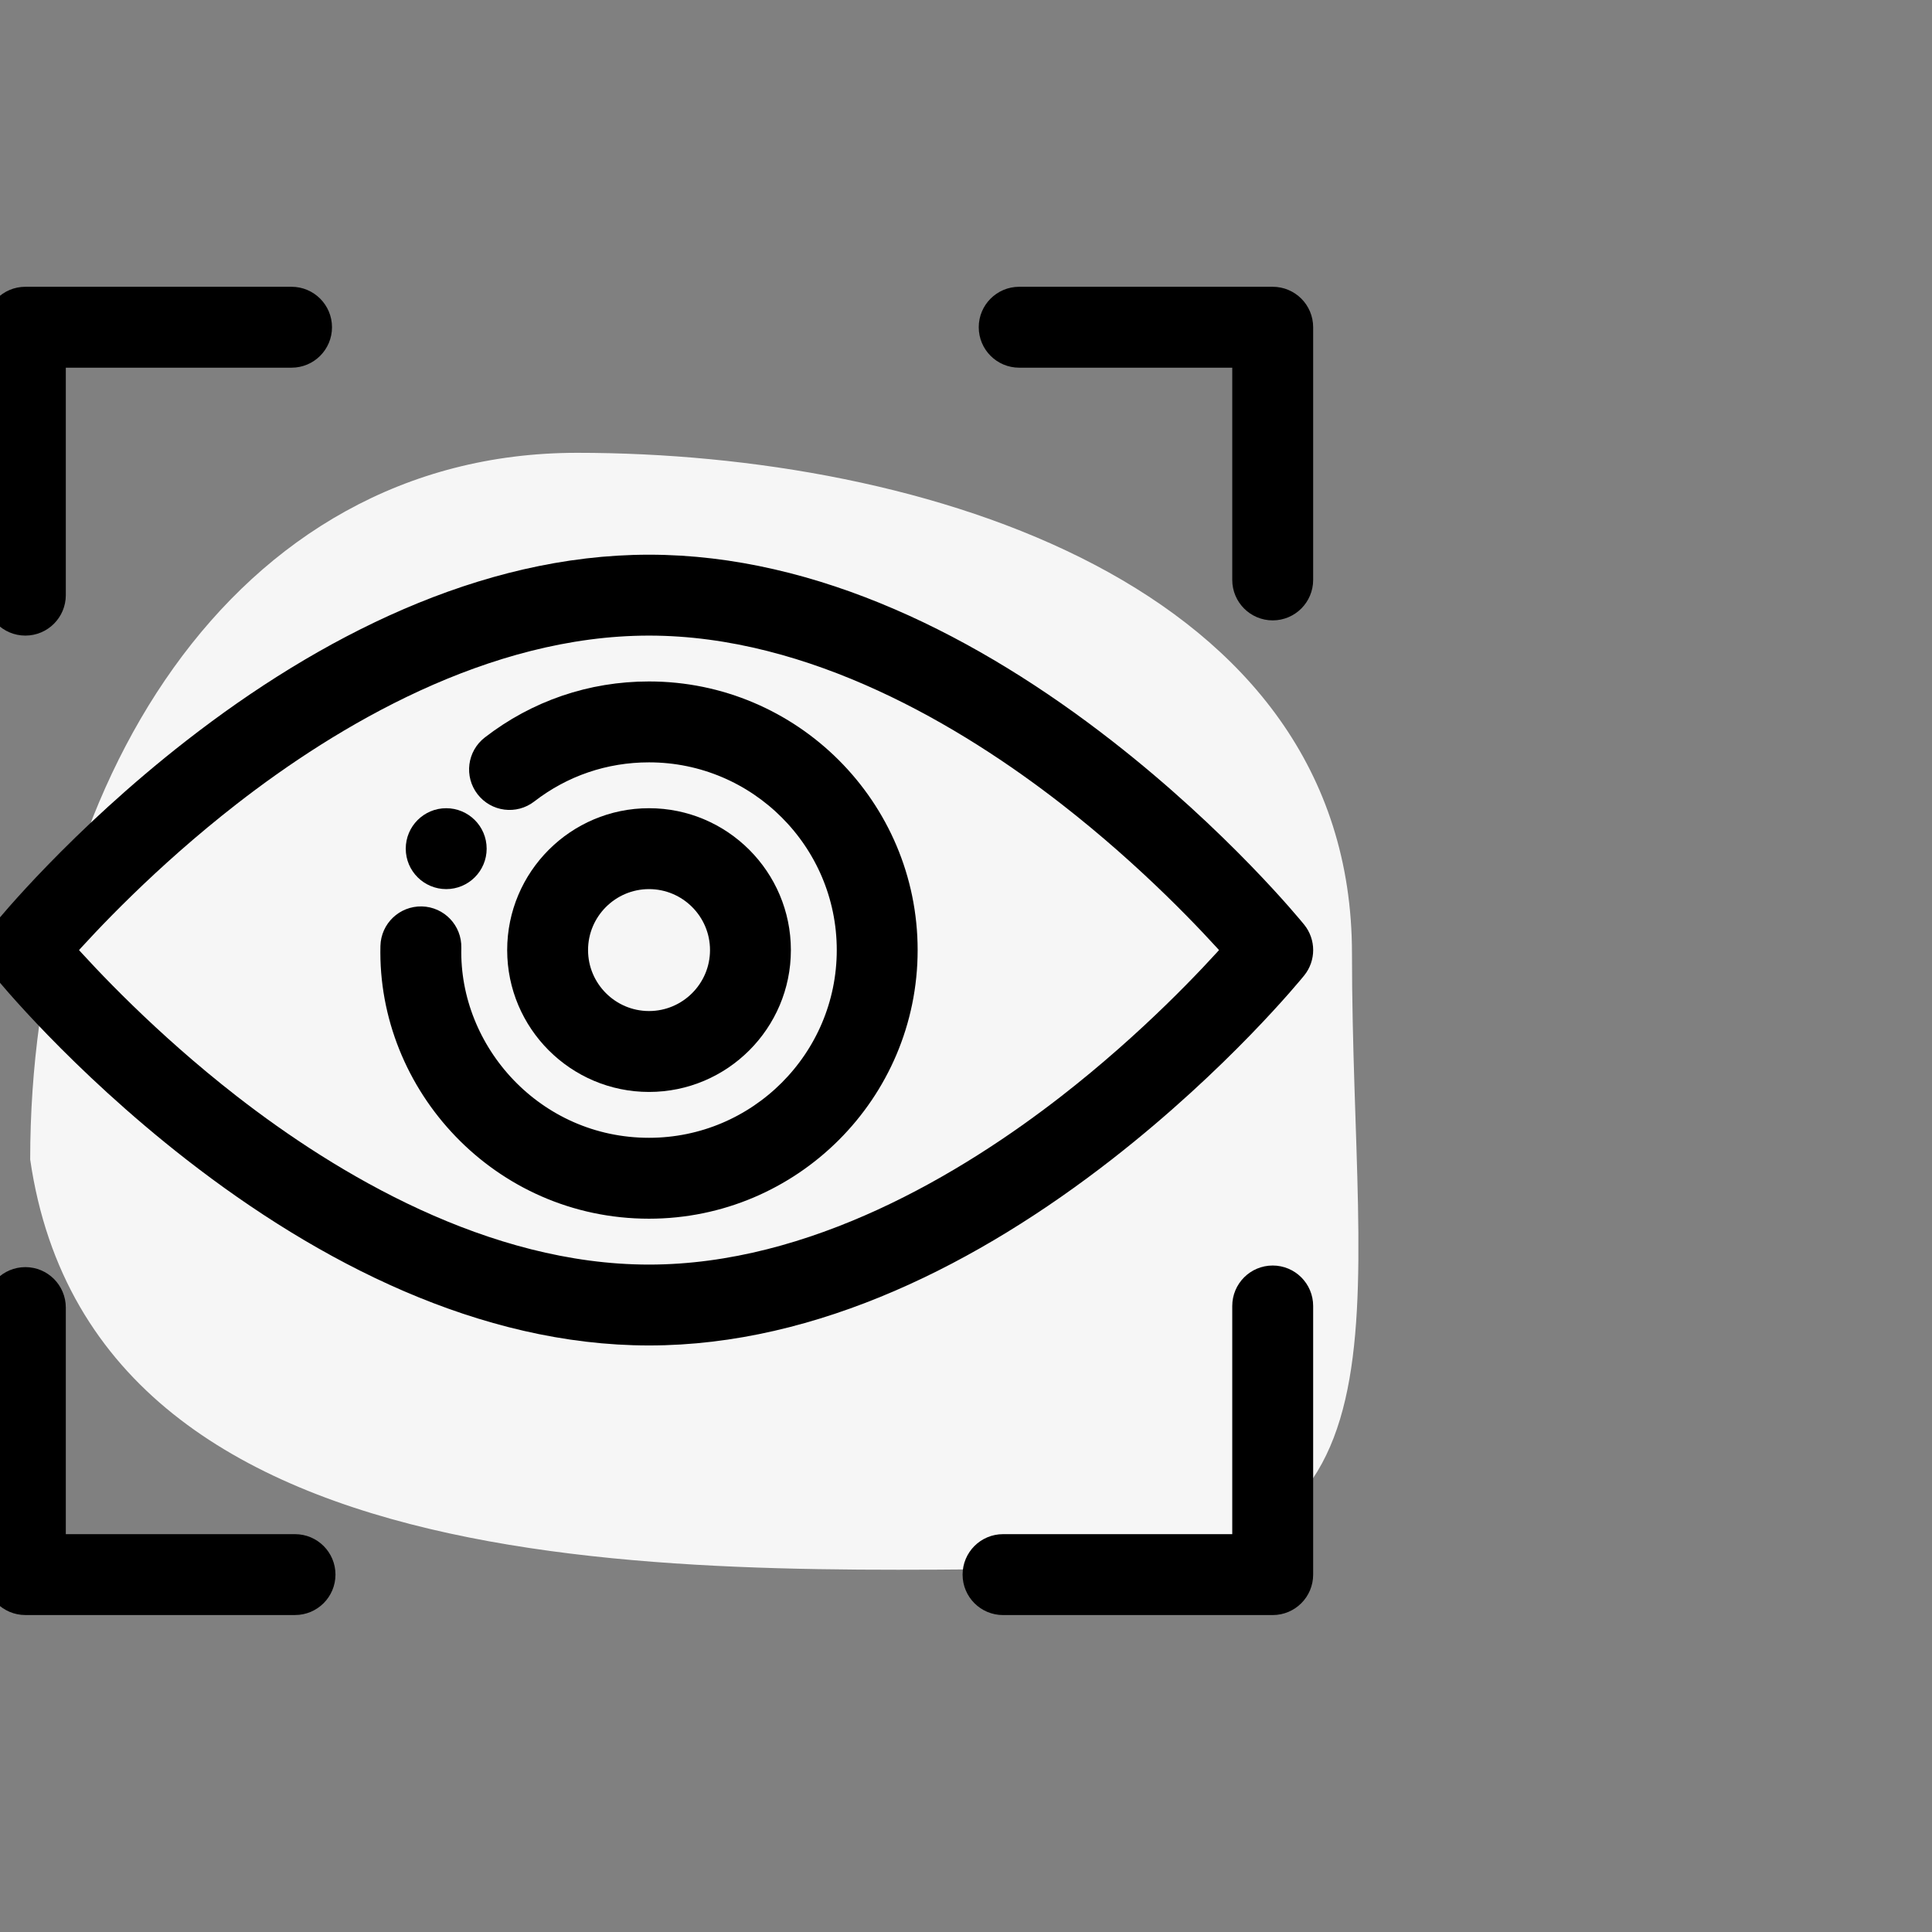 <svg width="64" height="64" viewBox="0 0 64 64" fill="none" xmlns="http://www.w3.org/2000/svg">
<rect x="0" y="0" width="64" height="64" fill="#808080" stroke="none"/>
<g clip-path="url(#clip0_2_4472)">
<path d="M1 38.412C3.173 53.354 24.243 51.966 35.727 51.966C47.211 51.966 44.786 43.82 44.786 31.588C44.786 19.356 30.603 15 19.119 15C7.634 15 1 26.18 1 38.412Z" fill="#F6F6F6"/>
<path d="M14.781 28.953C15.245 28.953 15.621 28.577 15.621 28.113C15.621 27.645 15.241 27.273 14.781 27.273C14.318 27.273 13.941 27.649 13.941 28.113C13.941 28.581 14.323 28.953 14.781 28.953Z" fill="black" stroke="black"/>
<path d="M6.479 38.014C10.814 41.391 16.049 44.07 21.5 44.07C26.951 44.07 32.187 41.39 36.521 38.014C40.326 35.05 42.713 32.124 42.813 32.001C43.063 31.693 43.063 31.252 42.813 30.944C42.713 30.821 40.327 27.895 36.521 24.931C32.186 21.554 26.951 18.875 21.5 18.875C16.049 18.875 10.814 21.555 6.479 24.931C2.674 27.895 0.287 30.821 0.187 30.944C-0.062 31.252 -0.062 31.693 0.187 32.001C0.287 32.124 2.674 35.05 6.479 38.014V38.014ZM7.541 26.233C10.873 23.642 16 20.555 21.5 20.555C27 20.555 32.127 23.643 35.459 26.233C38.191 28.357 40.199 30.506 41.054 31.473C40.199 32.44 38.191 34.588 35.459 36.712C32.127 39.302 27 42.391 21.5 42.391C16 42.391 10.873 39.302 7.541 36.712C4.809 34.588 2.8 32.439 1.946 31.473C2.8 30.506 4.809 28.357 7.541 26.233V26.233Z" fill="black" stroke="black"/>
<path d="M21.5 39.871C26.131 39.871 29.898 36.104 29.898 31.473C29.898 26.842 26.131 23.074 21.5 23.074C19.622 23.074 17.846 23.68 16.365 24.826C15.998 25.11 15.931 25.637 16.215 26.004C16.499 26.371 17.026 26.439 17.393 26.154C18.577 25.238 19.997 24.754 21.5 24.754C25.204 24.754 28.219 27.768 28.219 31.472C28.219 35.177 25.204 38.191 21.5 38.191C17.609 38.191 14.697 34.937 14.782 31.386C14.793 30.922 14.426 30.537 13.962 30.526C13.497 30.517 13.114 30.882 13.102 31.346C12.995 35.847 16.672 39.871 21.5 39.871Z" fill="black" stroke="black"/>
<path d="M25.699 31.473C25.699 29.157 23.816 27.273 21.5 27.273C19.184 27.273 17.301 29.157 17.301 31.473C17.301 33.788 19.184 35.672 21.5 35.672C23.816 35.672 25.699 33.788 25.699 31.473ZM18.98 31.473C18.98 30.083 20.111 28.953 21.5 28.953C22.889 28.953 24.02 30.083 24.02 31.473C24.02 32.862 22.889 33.992 21.5 33.992C20.111 33.992 18.98 32.862 18.98 31.473Z" fill="black" stroke="black"/>
<path d="M42.16 10H33.762C33.298 10 32.922 10.376 32.922 10.84C32.922 11.304 33.298 11.68 33.762 11.68H41.32V19.211C41.32 19.674 41.696 20.051 42.16 20.051C42.624 20.051 43 19.674 43 19.211V10.84C43 10.376 42.624 10 42.16 10Z" fill="black" stroke="black"/>
<path d="M0.84 20.555C1.304 20.555 1.68 20.178 1.68 19.715V11.68H9.658C10.122 11.68 10.498 11.304 10.498 10.84C10.498 10.376 10.122 10 9.658 10H0.84C0.376 10 0 10.376 0 10.84V19.715C0 20.178 0.376 20.555 0.84 20.555Z" fill="black" stroke="black"/>
<path d="M10.613 52.16C10.613 51.697 10.237 51.321 9.773 51.321H1.68V43.315C1.68 42.851 1.304 42.475 0.84 42.475C0.376 42.475 0 42.851 0 43.315V52.16C0 52.624 0.376 53 0.84 53H9.773C10.237 53 10.613 52.624 10.613 52.16Z" fill="black" stroke="black"/>
<path d="M42.16 42.422C41.696 42.422 41.32 42.798 41.32 43.262V51.321H33.227C32.763 51.321 32.387 51.697 32.387 52.161C32.387 52.625 32.763 53.001 33.227 53.001H42.16C42.624 53.001 43 52.625 43 52.161V43.262C43 42.798 42.624 42.422 42.16 42.422Z" fill="black" stroke="black"/>
</g>
<defs>
<clipPath id="clip0_2_4472">
<rect width="64" height="64" fill="white"/>
</clipPath>
</defs>
</svg>
